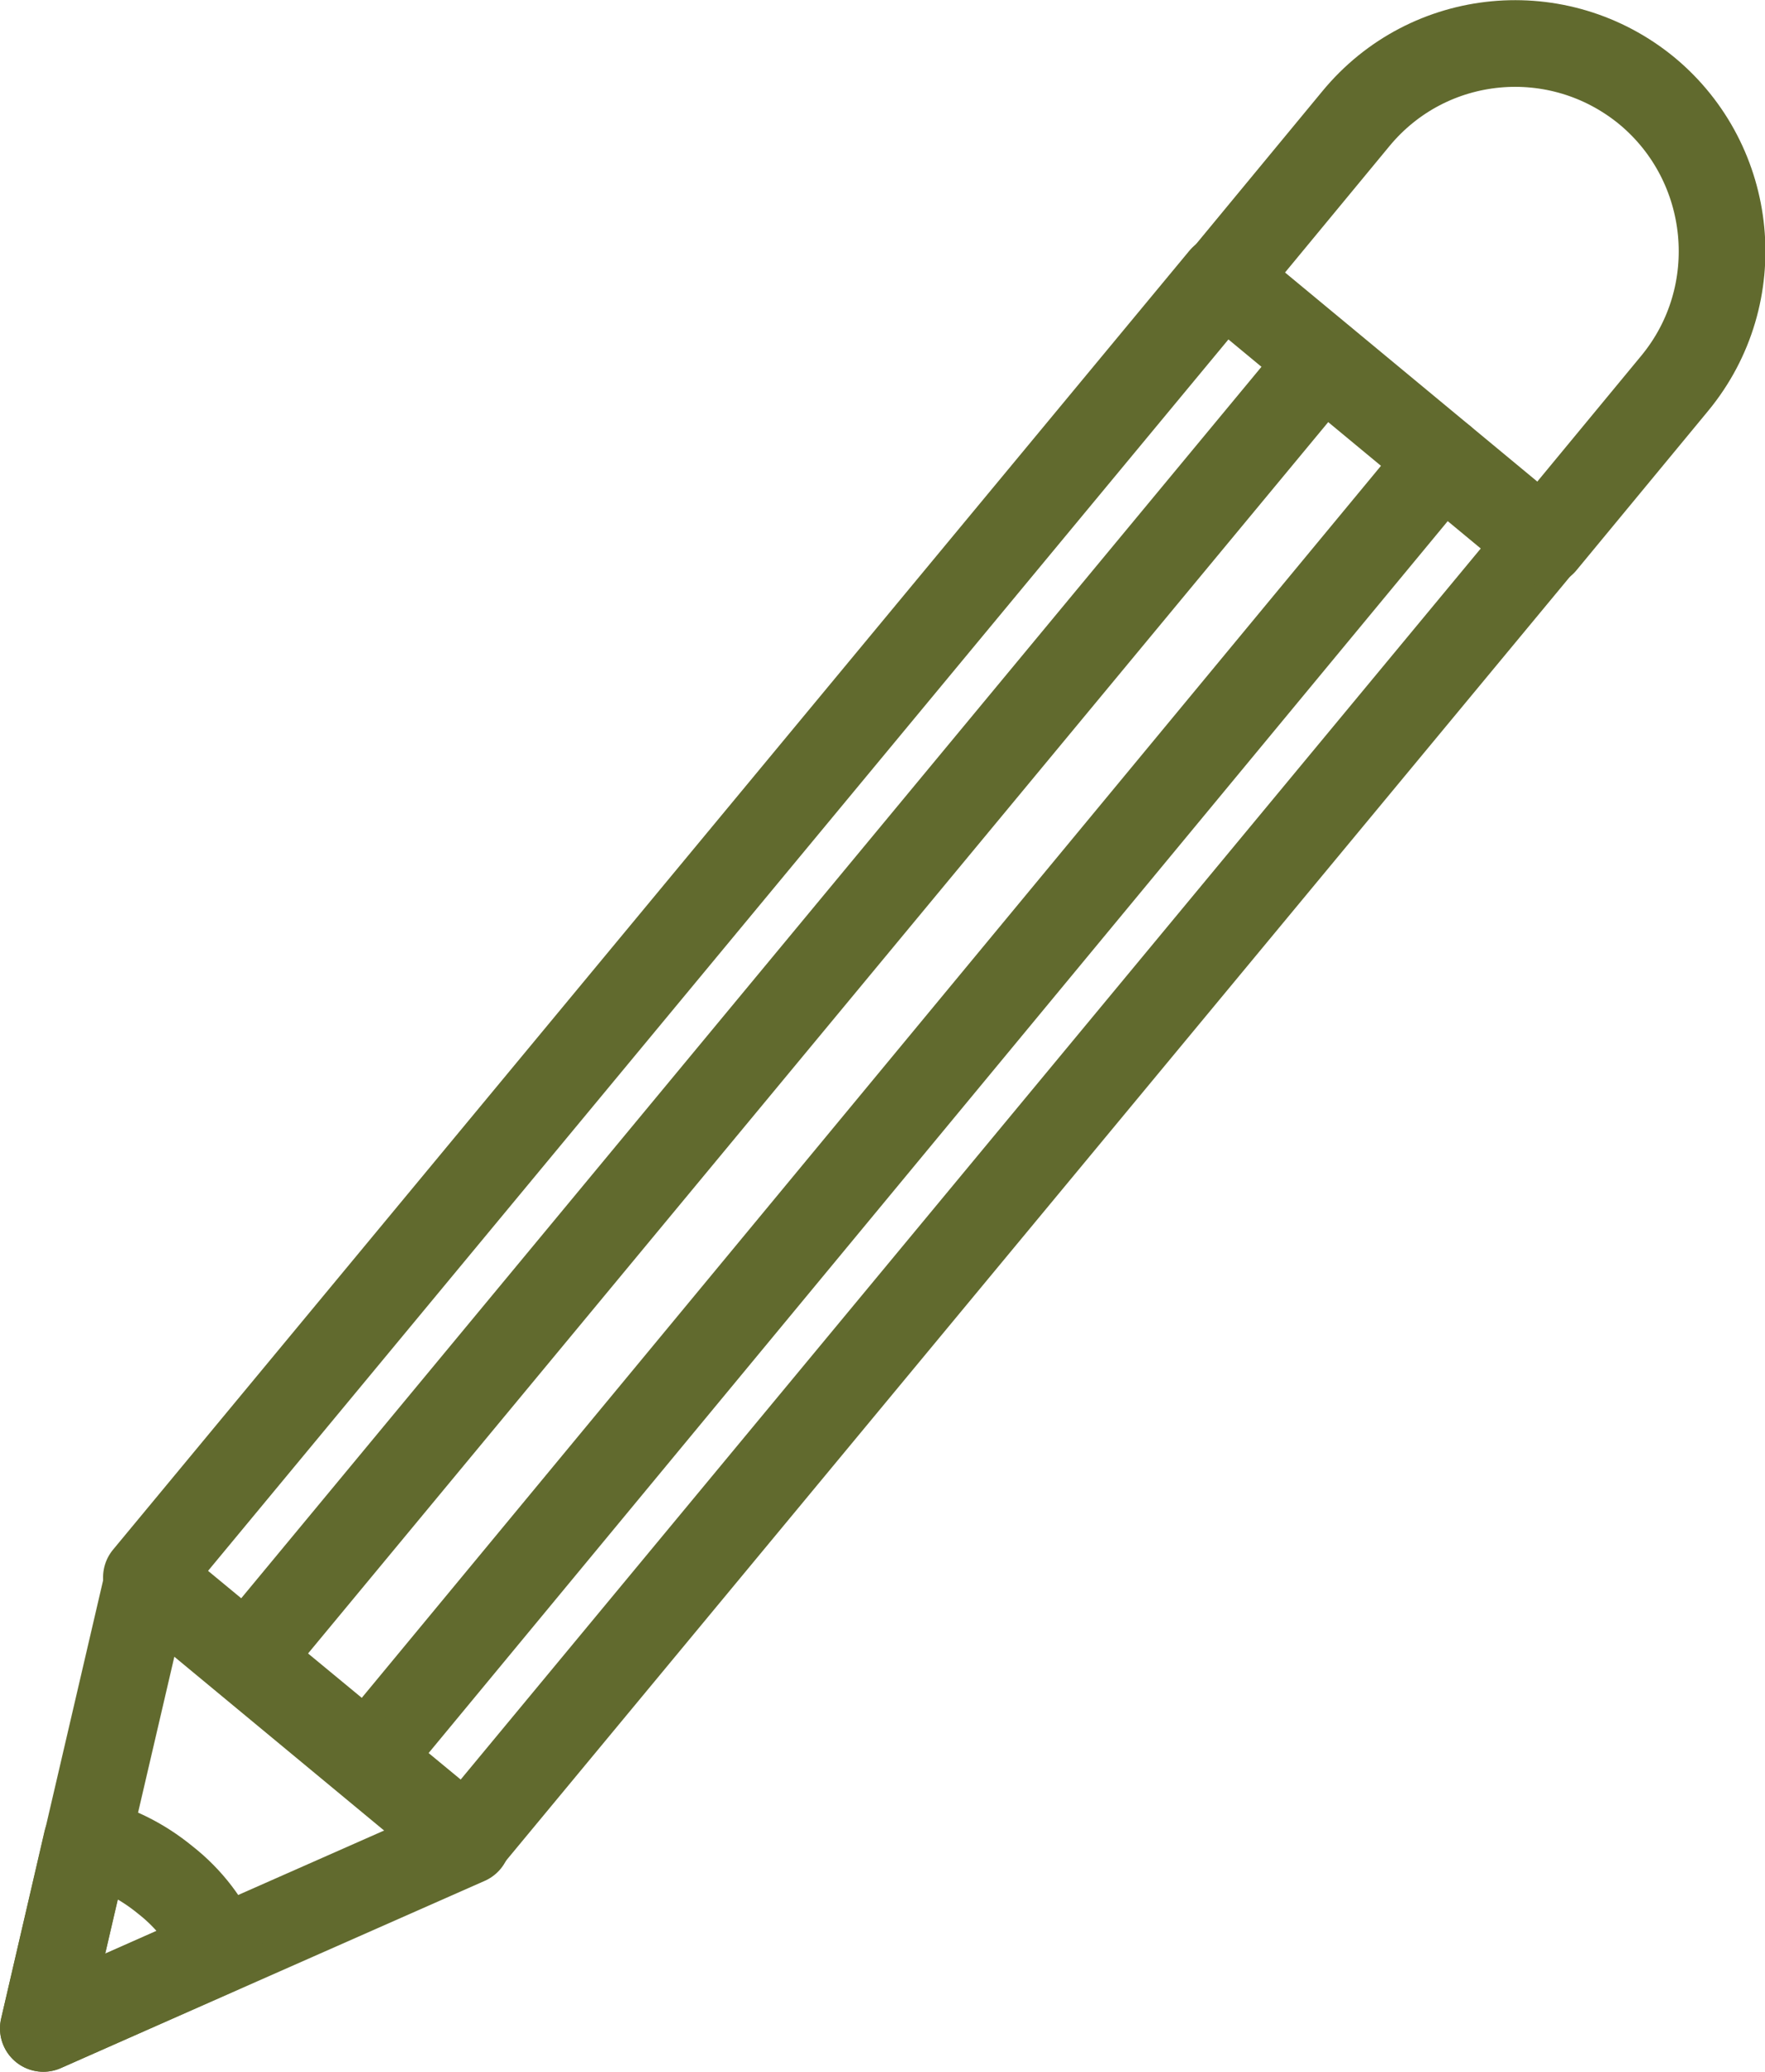 <?xml version="1.0" encoding="utf-8"?>
<!-- Generator: Adobe Illustrator 20.1.0, SVG Export Plug-In . SVG Version: 6.00 Build 0)  -->
<svg version="1.1" id="Layer_1" xmlns="http://www.w3.org/2000/svg" xmlns:xlink="http://www.w3.org/1999/xlink" x="0px" y="0px"
	 viewBox="0 0 203.6 239" style="enable-background:new 0 0 203.6 239;" xml:space="preserve">
<style type="text/css">
	.st0{fill:none;stroke:#616A2E;stroke-width:10;stroke-linecap:round;stroke-linejoin:round;stroke-miterlimit:10;}
</style>
<g>
	
		<rect x="73.6" y="25" transform="matrix(0.77 0.638 -0.638 0.77 100.322 -34.089)" class="st0" width="47.8" height="194.6"/>
	<line class="st0" x1="152.6" y1="41.6" x2="28.5" y2="191.4"/>
	<line class="st0" x1="166.4" y1="53" x2="42.4" y2="202.9"/>
	<path class="st0" d="M190,10.5L190,10.5c-10.2-8.4-25.2-7-33.6,3.2l-15.2,18.4l36.8,30.5l15.2-18.4C201.6,34,200.1,18.9,190,10.5z"
		/>
	<polygon class="st0" points="5,234 17.1,182 53.9,212.4 	"/>
	<path class="st0" d="M5,234l20.3-9c-1.3-3.1-3.4-5.9-6.2-8.1c-2.8-2.3-5.9-3.8-9.1-4.5L5,234z"/>
</g>
</svg>
